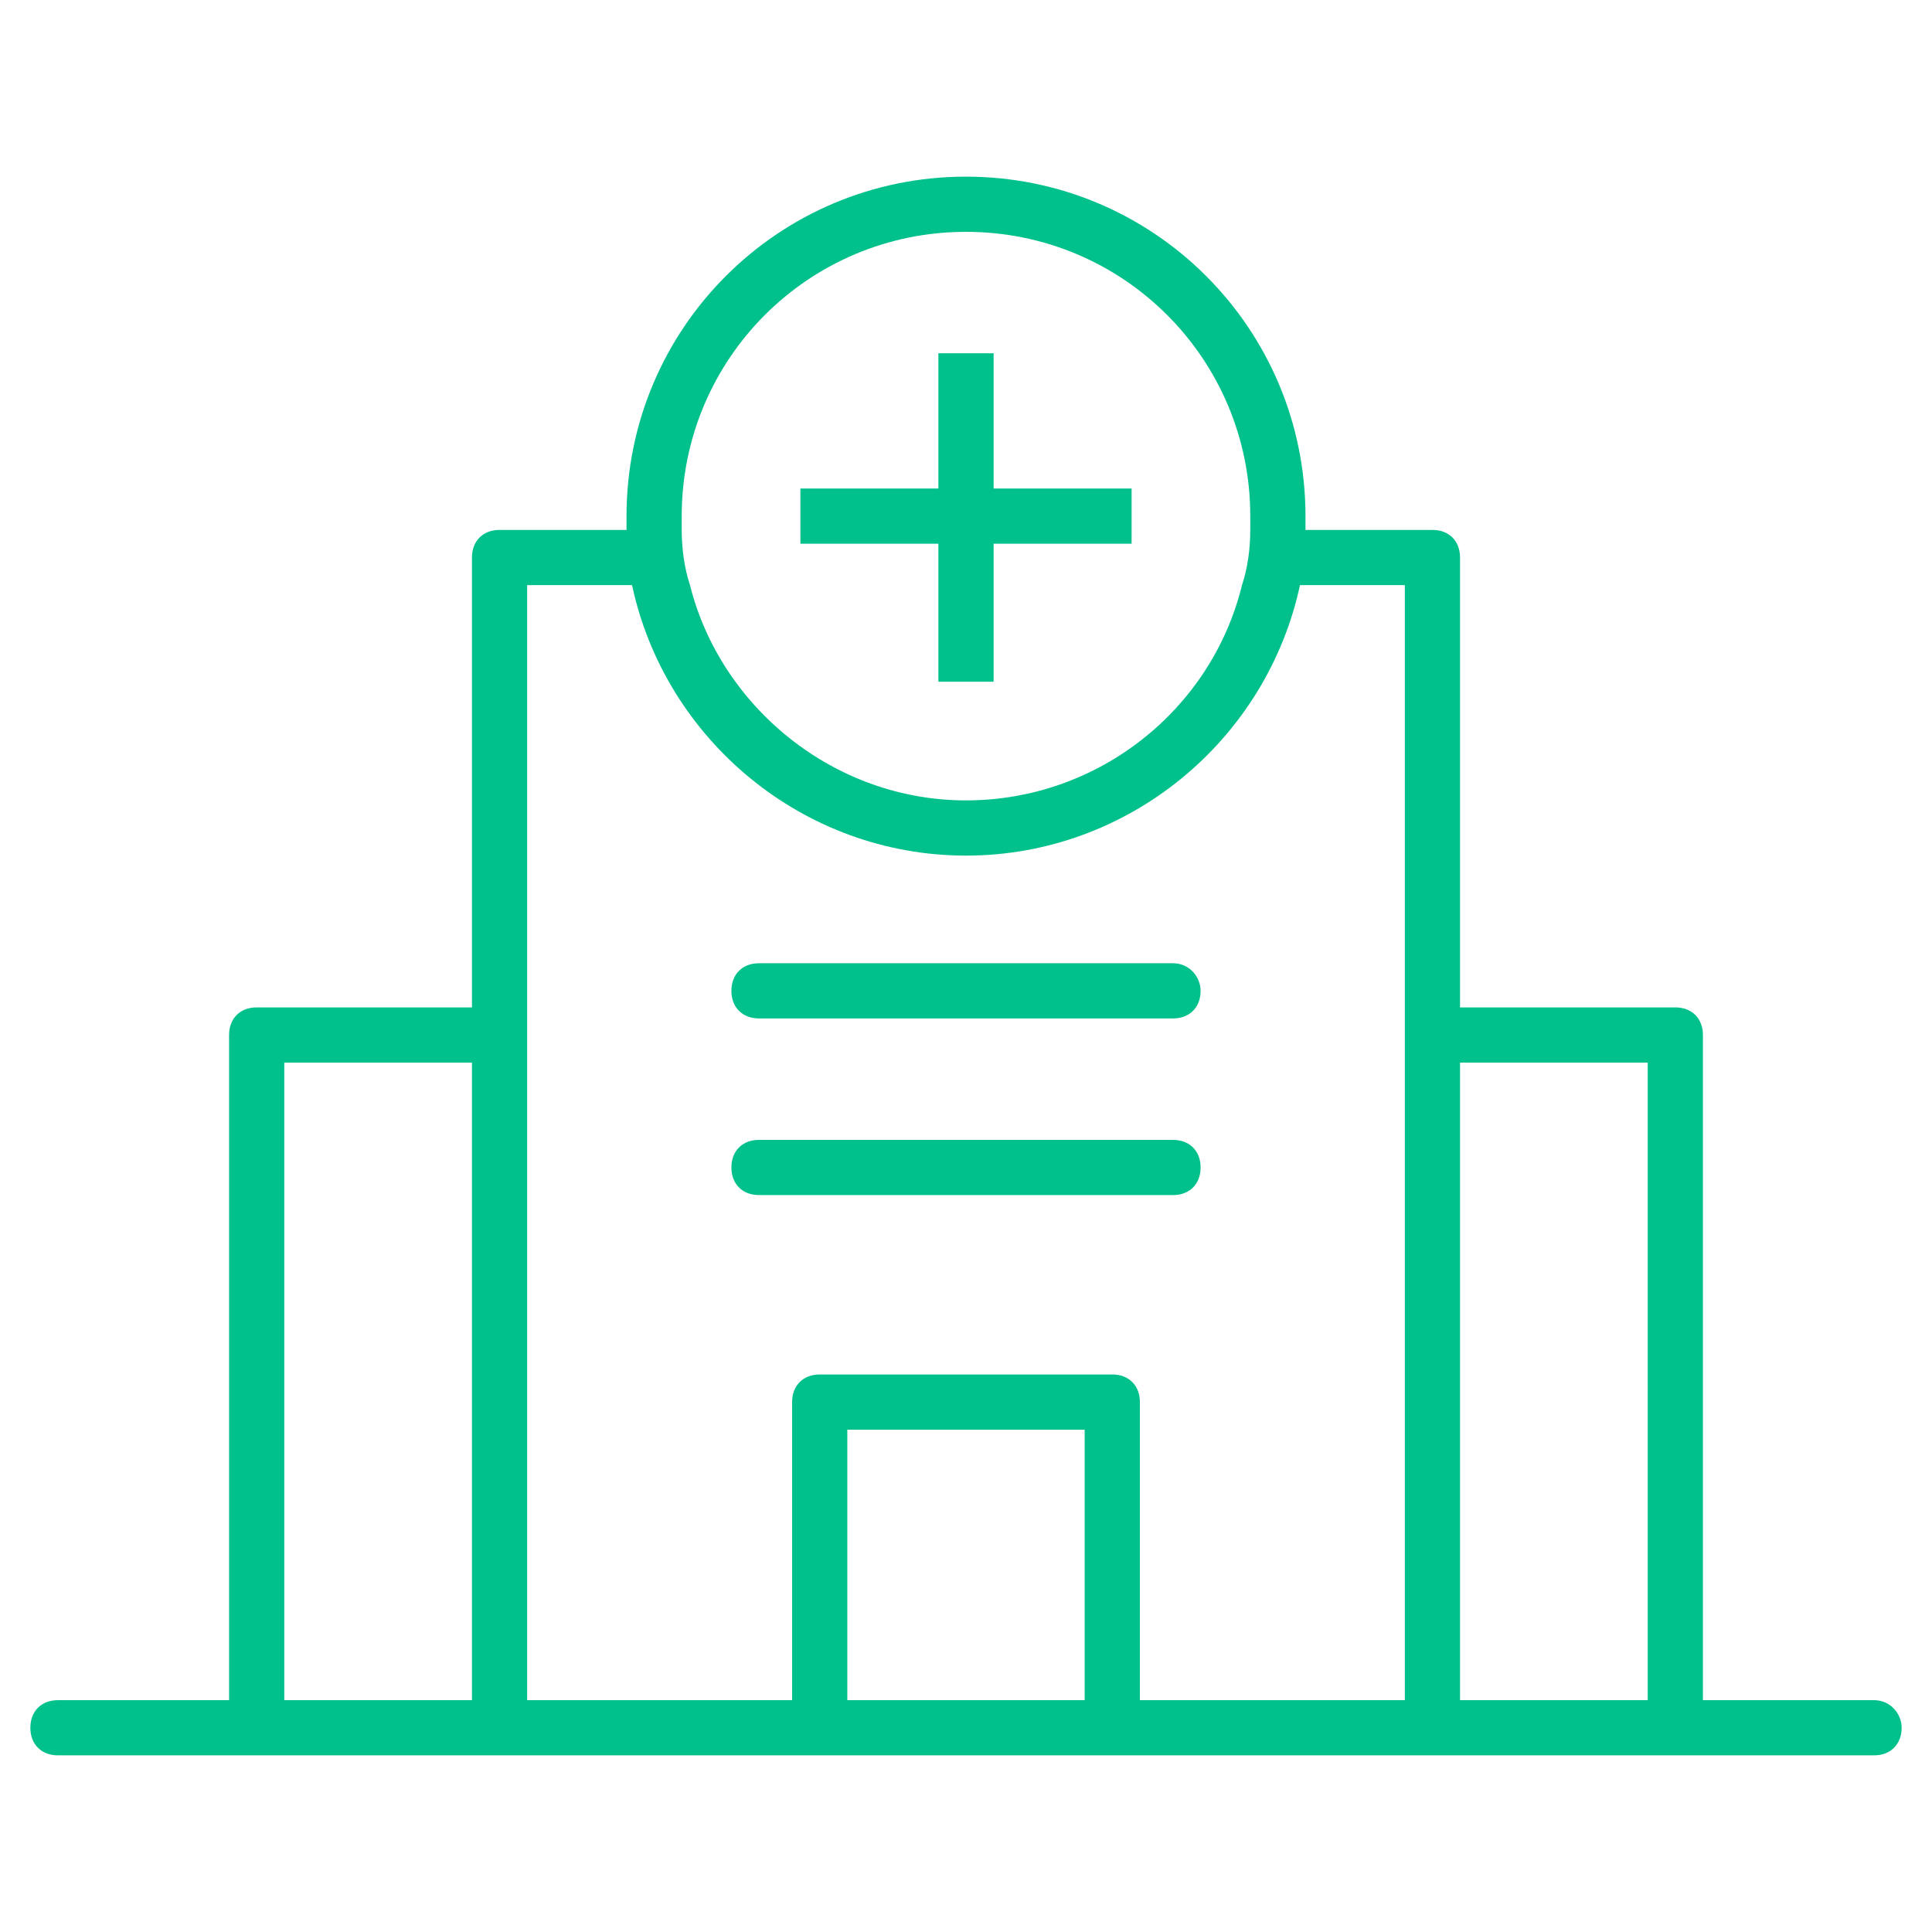 <?xml version="1.0" encoding="utf-8"?>
<!-- Generator: Adobe Illustrator 24.0.0, SVG Export Plug-In . SVG Version: 6.00 Build 0)  -->
<svg version="1.1" id="Capa_2" xmlns="http://www.w3.org/2000/svg" xmlns:xlink="http://www.w3.org/1999/xlink" x="0px" y="0px"
	 viewBox="0 0 70 70" style="enable-background:new 0 0 70 70;" xml:space="preserve">
<style type="text/css">
	.st0{fill:#00C08B;}
</style>
<g>
	<path class="st0" d="M67.9,61.6h-6.2V37.5c0-0.6-0.4-1-1-1h-7.8V20.2c0-0.6-0.4-1-1-1h-4.6c0-0.2,0-0.3,0-0.5
		c0-6.8-5.5-12.3-12.3-12.3s-12.3,5.5-12.3,12.3c0,0.2,0,0.3,0,0.5h-4.6c-0.6,0-1,0.4-1,1v16.3H9.3c-0.6,0-1,0.4-1,1v24.1H2.1
		c-0.6,0-1,0.4-1,1c0,0.6,0.4,1,1,1h7.2h8.8h11.6h10.6h11.6h8.8h7.2c0.6,0,1-0.4,1-1C68.9,62.1,68.5,61.6,67.9,61.6z M17.1,61.6
		h-6.8V38.5h6.8V61.6z M35,8.4c5.7,0,10.3,4.6,10.3,10.3c0,0.2,0,0.3,0,0.5c0,0.7-0.1,1.4-0.3,2c-1.1,4.5-5.2,7.8-10,7.8
		s-8.9-3.4-10-7.8c-0.2-0.6-0.3-1.3-0.3-2c0-0.2,0-0.3,0-0.5C24.7,13,29.3,8.4,35,8.4z M39.3,61.6h-8.6v-9.8h8.6V61.6z M50.9,37.5
		v24.1h-9.6V50.8c0-0.6-0.4-1-1-1H29.7c-0.6,0-1,0.4-1,1v10.8h-9.6V37.5V21.2h3.8C24.1,26.8,29.1,31,35,31c5.9,0,10.9-4.2,12.1-9.8
		h3.8V37.5z M59.7,61.6h-6.8V38.5h6.8V61.6z"/>
	<path class="st0" d="M42.5,41.3h-15c-0.6,0-1,0.4-1,1c0,0.6,0.4,1,1,1h15c0.6,0,1-0.4,1-1C43.5,41.7,43.1,41.3,42.5,41.3z"/>
	<path class="st0" d="M42.5,34.9h-15c-0.6,0-1,0.4-1,1c0,0.6,0.4,1,1,1h15c0.6,0,1-0.4,1-1C43.5,35.4,43.1,34.9,42.5,34.9z"/>
	<polygon class="st0" points="34,21.2 34,24.7 36,24.7 36,21.2 36,19.7 41,19.7 41,19.2 41,17.7 36,17.7 36,12.8 34,12.8 34,17.7 
		29,17.7 29,19.2 29,19.7 34,19.7 	"/>
</g>
</svg>
